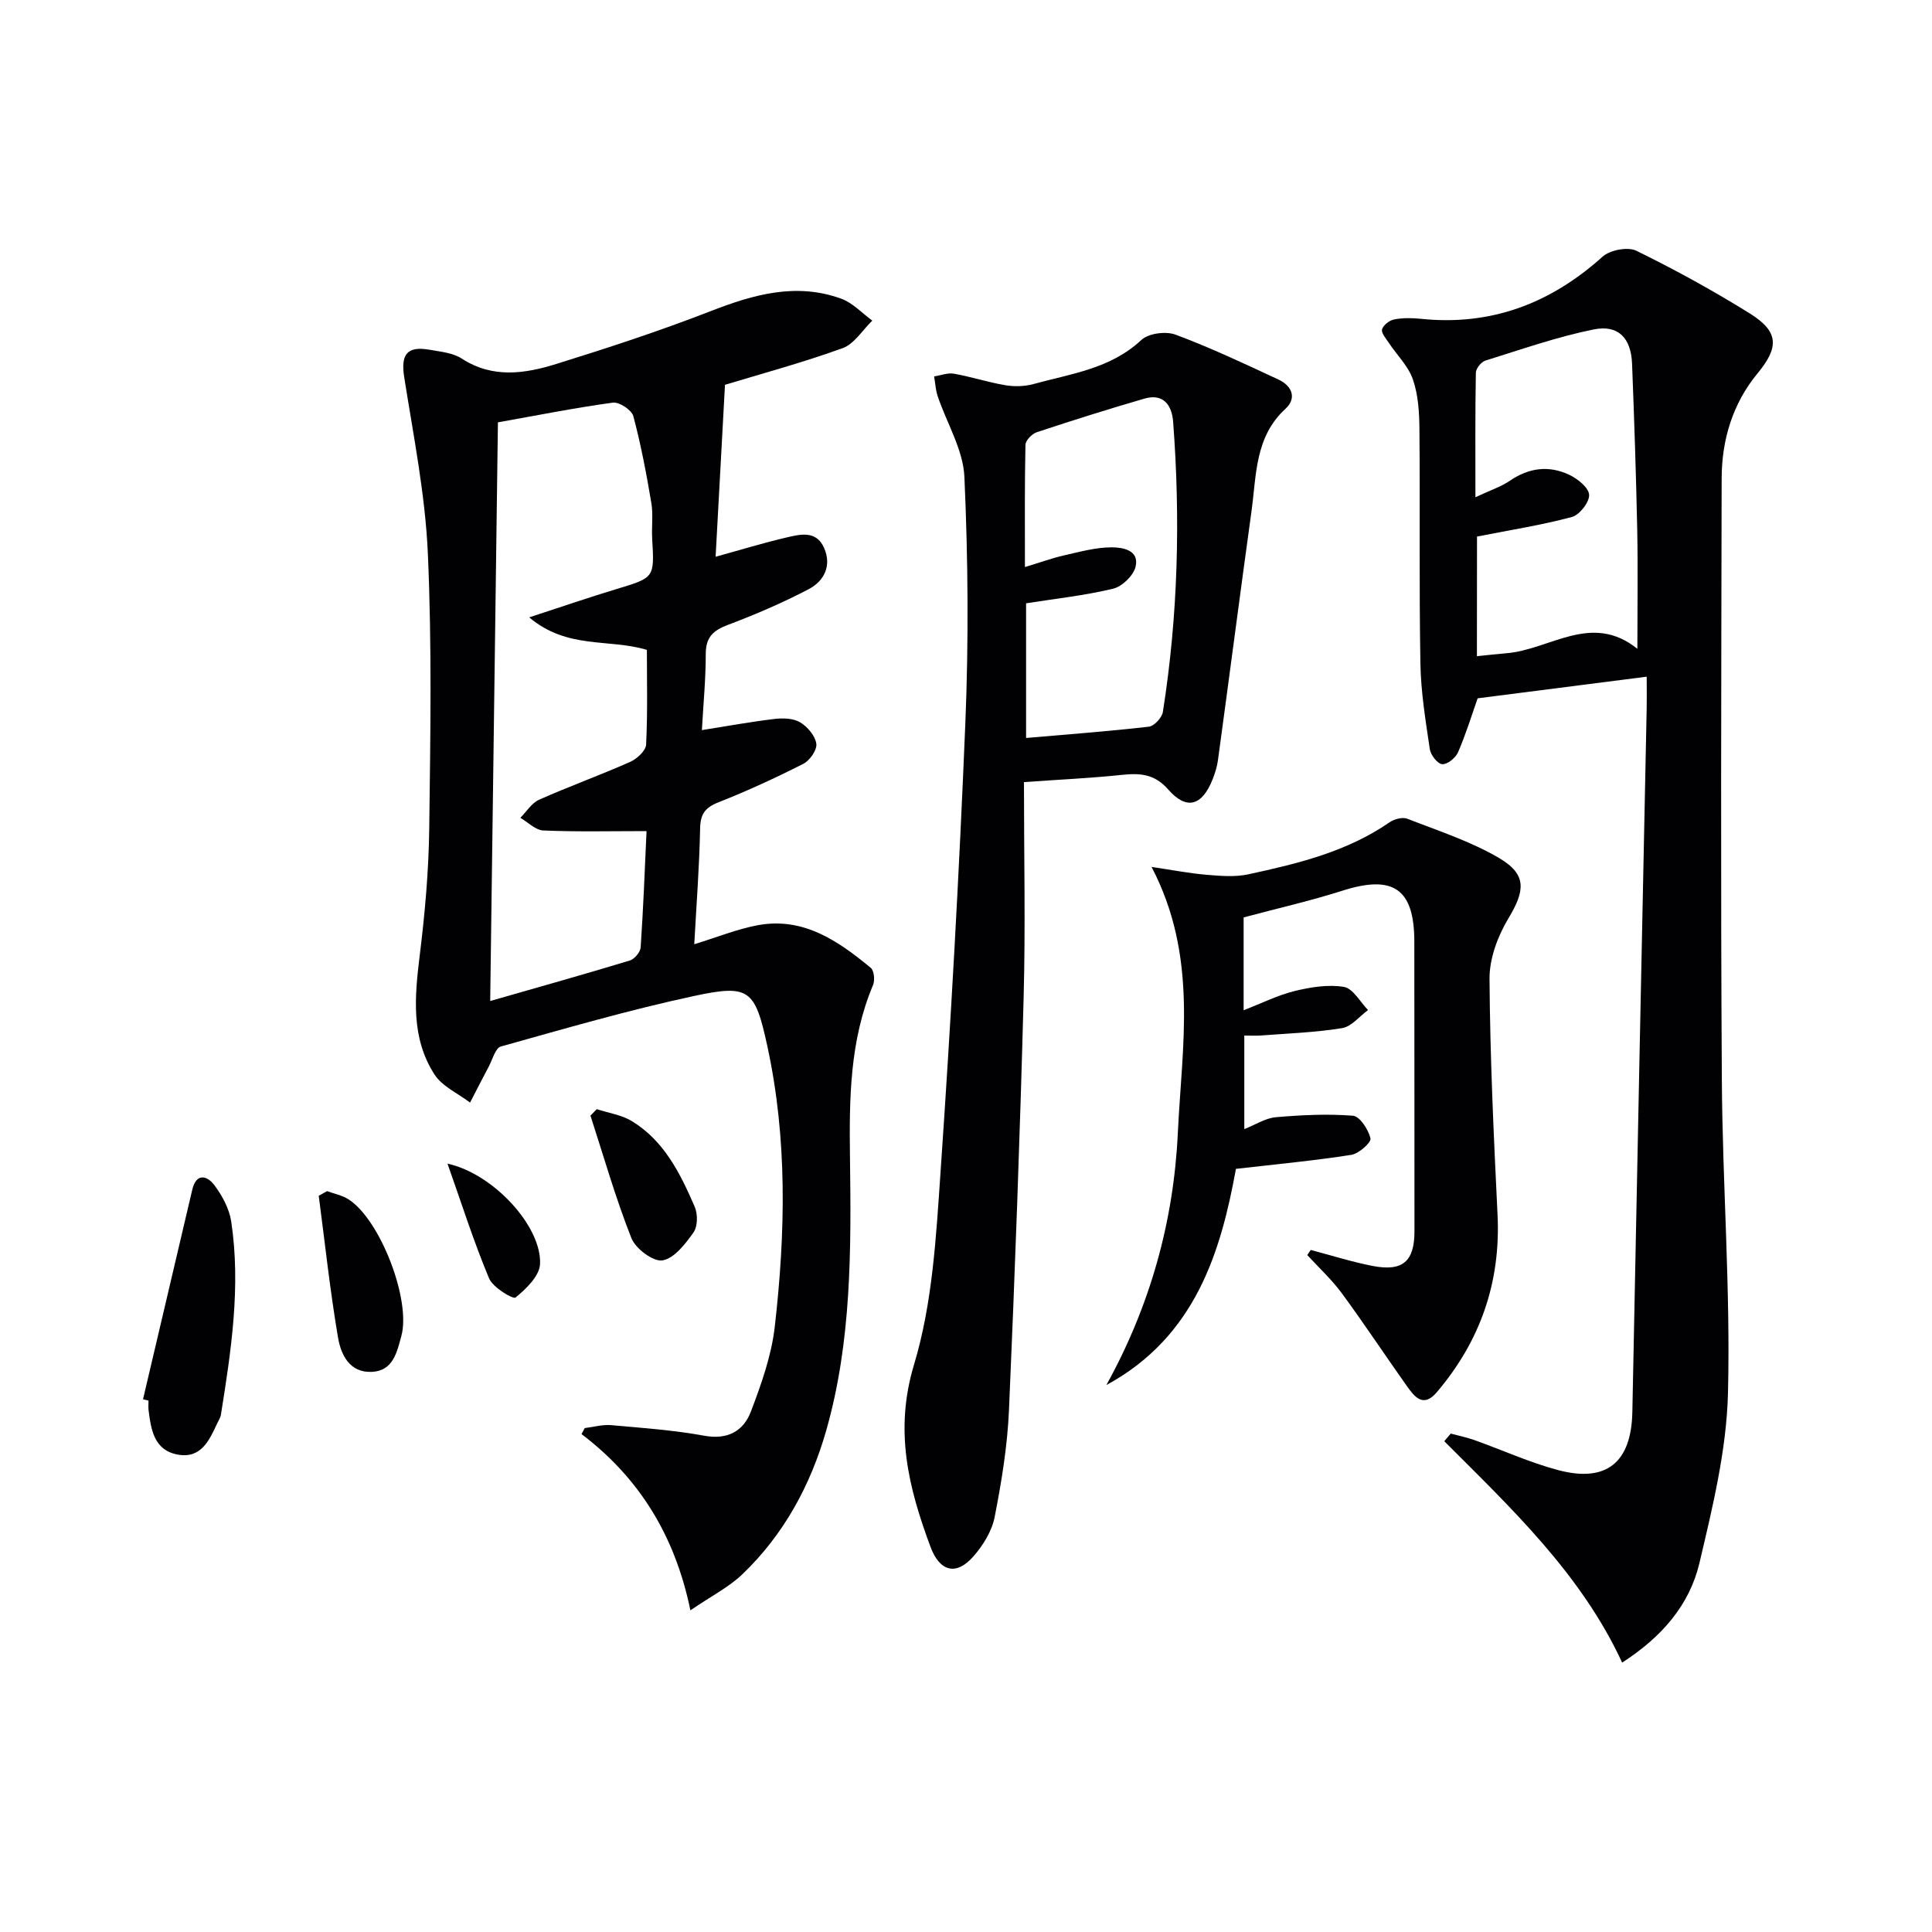 <svg enable-background="new 0 0 400 400" viewBox="0 0 400 400" xmlns="http://www.w3.org/2000/svg"><g fill="#010103"><path d="m150.1 79.67c-.67 12.36-1.29 23.69-1.94 35.6 5.15-1.42 9.87-2.87 14.67-3.99 2.87-.67 6.19-1.52 7.8 2.19 1.61 3.7-.03 6.84-3.18 8.5-5.4 2.83-11.05 5.26-16.76 7.41-3.05 1.15-4.57 2.56-4.57 6 0 5.26-.51 10.52-.8 15.78 5.27-.83 10.14-1.73 15.04-2.31 1.75-.21 3.88-.15 5.3.7 1.52.91 3.11 2.78 3.35 4.42.19 1.27-1.34 3.48-2.67 4.16-5.75 2.92-11.64 5.63-17.64 8-2.75 1.09-3.69 2.44-3.75 5.41-.15 7.79-.75 15.57-1.21 23.95 4.82-1.47 8.92-3.15 13.18-3.94 9.43-1.73 16.6 3.25 23.36 8.83.7.58.89 2.58.47 3.57-4.85 11.52-4.93 23.62-4.77 35.8.25 18.97.34 37.98-4.92 56.42-3.23 11.31-8.78 21.57-17.39 29.79-2.79 2.66-6.39 4.48-10.73 7.44-3.23-15.61-10.66-27.46-22.54-36.49.22-.41.44-.83.66-1.24 1.82-.22 3.66-.76 5.45-.61 6.45.57 12.94 1.03 19.29 2.19 4.86.89 8.13-.97 9.66-4.99 2.16-5.68 4.27-11.61 4.95-17.59 2.21-19.39 2.64-38.83-1.54-58.07-2.55-11.76-3.71-12.86-15.23-10.38-13.45 2.89-26.69 6.74-39.95 10.45-1.13.32-1.72 2.69-2.49 4.14-1.32 2.47-2.59 4.98-3.88 7.47-2.51-1.92-5.79-3.35-7.39-5.86-4.86-7.58-4.09-16.06-3.03-24.62 1.08-8.72 1.86-17.53 1.97-26.31.24-18.99.56-38-.29-56.96-.55-12.19-2.98-24.31-4.89-36.41-.74-4.69.53-6.54 5.23-5.71 2.28.4 4.83.63 6.68 1.83 6.42 4.17 13.1 3.13 19.62 1.1 10.75-3.34 21.47-6.86 31.96-10.94 8.88-3.45 17.67-5.94 26.99-2.56 2.38.86 4.3 2.99 6.43 4.54-2.03 1.96-3.73 4.83-6.16 5.71-8.35 3.02-17 5.35-24.34 7.58zm-47.01 7.77c-.53 39.9-1.06 79.53-1.6 119.81 10.16-2.91 19.55-5.55 28.89-8.38.97-.29 2.19-1.73 2.26-2.71.54-7.89.84-15.8 1.22-24.09-7.47 0-14.43.17-21.37-.13-1.62-.07-3.18-1.71-4.76-2.62 1.28-1.28 2.34-3.06 3.89-3.75 6.21-2.76 12.62-5.07 18.83-7.82 1.41-.62 3.25-2.31 3.32-3.58.33-6.61.16-13.24.16-19.62-7.89-2.38-16.43-.05-24.36-6.73 6.84-2.23 12.39-4.15 18-5.84 7.94-2.4 7.93-2.33 7.46-10.39-.15-2.49.23-5.05-.18-7.48-1.02-6.03-2.15-12.06-3.73-17.96-.34-1.27-2.91-2.96-4.23-2.79-7.85 1.07-15.63 2.63-23.8 4.08z"/><path d="m340.93 140.1c-12.01 1.54-23.36 2.99-35 4.48-1.24 3.52-2.44 7.44-4.06 11.18-.5 1.15-2.21 2.53-3.27 2.46-.96-.07-2.39-1.89-2.57-3.09-.87-5.89-1.85-11.83-1.95-17.76-.28-16.16-.06-32.33-.2-48.49-.03-3.46-.24-7.09-1.35-10.31-.95-2.78-3.32-5.06-5-7.6-.59-.89-1.59-2.03-1.39-2.78.25-.88 1.52-1.86 2.49-2.05 1.77-.35 3.66-.32 5.47-.14 14.57 1.53 26.9-3.15 37.71-12.87 1.54-1.38 5.22-2.08 6.99-1.21 8.04 3.94 15.93 8.27 23.53 13.01 6.04 3.77 5.96 7.03 1.56 12.36-5.15 6.24-7.42 13.74-7.44 21.76-.08 41.5-.22 82.99.04 124.49.13 21.63 1.8 43.27 1.27 64.87-.29 11.79-3.18 23.62-5.91 35.2-2.04 8.63-7.73 15.29-16 20.61-8.51-18.37-22.92-31.91-36.83-45.83.45-.53.89-1.05 1.34-1.58 1.64.44 3.32.78 4.92 1.35 5.77 2.06 11.39 4.63 17.28 6.2 10.1 2.69 15.2-1.62 15.4-12.03.95-48.6 1.98-97.2 2.97-145.79.04-1.98 0-3.96 0-6.44zm-35.15-4.25c2.22-.22 4.14-.45 6.07-.6 9.05-.71 17.63-8.58 27.15-.92 0-8.83.13-16.75-.03-24.66-.24-11.46-.62-22.93-1.07-34.39-.21-5.28-2.85-8.11-7.96-7.07-7.6 1.54-14.99 4.14-22.41 6.45-.86.27-1.95 1.62-1.97 2.49-.15 8.21-.09 16.43-.09 25.8 3.13-1.47 5.32-2.18 7.15-3.43 3.93-2.69 8.06-3.2 12.25-1.23 1.74.82 4.05 2.65 4.14 4.14.09 1.52-1.97 4.17-3.55 4.6-6.24 1.68-12.66 2.68-19.66 4.06-.02 7.15-.02 15.69-.02 24.76z"/><path d="m212 161.92c0 15.13.33 29.95-.07 44.75-.76 28.42-1.79 56.83-3.03 85.24-.32 7.43-1.54 14.88-2.97 22.19-.57 2.91-2.4 5.87-4.41 8.15-3.54 4.03-6.95 3.17-8.87-1.99-4.55-12.23-7.54-24.05-3.41-37.73 3.83-12.7 4.57-26.49 5.49-39.88 2.14-31 3.87-62.04 5.14-93.09.69-16.91.56-33.9-.2-50.81-.25-5.65-3.66-11.15-5.54-16.75-.43-1.29-.49-2.71-.73-4.06 1.37-.22 2.81-.8 4.1-.57 3.57.63 7.04 1.78 10.62 2.38 1.9.32 4.01.27 5.86-.24 7.78-2.14 15.95-3.16 22.32-9.12 1.48-1.39 5.07-1.85 7.07-1.11 7.27 2.71 14.32 6.04 21.36 9.32 2.72 1.27 3.83 3.81 1.42 6.03-6.34 5.82-6.01 13.68-7.03 21.13-2.38 17.24-4.62 34.49-6.97 51.73-.18 1.3-.6 2.6-1.08 3.83-2.17 5.51-5.38 6.5-9.18 2.16-2.89-3.31-5.92-3.44-9.72-3.04-6.4.67-12.86.97-20.17 1.48zm.44-9.13c8.67-.75 17.07-1.38 25.43-2.34 1.1-.13 2.7-1.87 2.89-3.05 3.15-19.95 3.65-40.02 2.12-60.13-.26-3.35-2-5.89-5.94-4.74-7.47 2.17-14.9 4.51-22.29 6.96-.99.33-2.32 1.69-2.34 2.61-.18 8.12-.11 16.25-.11 25.3 3.15-.95 5.56-1.83 8.04-2.4 3.28-.74 6.61-1.68 9.92-1.68 2.19 0 5.78.53 4.95 4.01-.44 1.84-2.77 4.1-4.64 4.55-5.87 1.42-11.93 2.06-18.03 3.03z"/><path d="m271.38 258.79c4.25 1.12 8.45 2.46 12.76 3.3 6.29 1.23 8.71-.93 8.71-7.18-.02-19.99 0-39.98-.03-59.97-.01-10.95-4.37-13.88-14.86-10.54-6.61 2.11-13.41 3.65-20.48 5.54v19.22c3.87-1.5 7.12-3.14 10.56-3.98 3.31-.8 6.93-1.4 10.21-.85 1.88.32 3.34 3.11 4.99 4.79-1.78 1.3-3.42 3.42-5.36 3.74-5.55.91-11.21 1.09-16.84 1.53-.99.08-1.99.01-3.42.01v19.37c2.38-.94 4.39-2.28 6.51-2.46 5.31-.46 10.69-.73 15.99-.31 1.41.11 3.21 2.88 3.62 4.7.19.84-2.41 3.15-3.96 3.4-7.6 1.19-15.27 1.91-23.89 2.9-3.11 17.04-8.31 34.72-26.83 44.76 9.03-16.33 13.94-33.8 14.8-52.24.85-18.05 4.27-36.43-5.44-55.03 4.28.63 7.79 1.32 11.34 1.62 2.88.24 5.91.51 8.68-.09 10.23-2.21 20.41-4.66 29.25-10.77.97-.67 2.68-1.13 3.68-.74 6.46 2.53 13.18 4.69 19.09 8.19 5.73 3.4 5.26 6.76 1.83 12.46-2.2 3.66-3.93 8.3-3.9 12.49.11 16.28.87 32.57 1.66 48.84.68 13.99-3.57 26.17-12.59 36.77-2.81 3.3-4.62.91-6.21-1.33-4.52-6.37-8.83-12.9-13.45-19.19-2.09-2.84-4.74-5.27-7.14-7.89.22-.36.47-.71.72-1.06z"/><path d="m29.61 289.71c3.4-14.47 6.79-28.94 10.2-43.41.83-3.53 3.1-2.89 4.57-.93 1.63 2.18 3.09 4.88 3.49 7.52 2.02 13.44-.01 26.74-2.13 40-.1.63-.5 1.22-.78 1.82-1.64 3.56-3.38 7.35-8.2 6.44-4.86-.91-5.49-5.14-6-9.18-.08-.65-.01-1.32-.01-1.99-.38-.08-.76-.17-1.14-.27z"/><path d="m67.72 246.61c1.48.55 3.12.86 4.42 1.69 6.55 4.16 13.01 20.85 10.95 28.33-.91 3.31-1.69 7.2-6.1 7.4-4.65.22-6.41-3.6-7.01-7.12-1.65-9.72-2.7-19.55-3.99-29.34.58-.32 1.16-.64 1.73-.96z"/><path d="m123.55 229.64c2.42.79 5.1 1.17 7.22 2.45 6.73 4.07 10.08 10.87 13.06 17.75.65 1.51.64 4.06-.24 5.31-1.68 2.38-3.99 5.39-6.43 5.8-1.91.32-5.58-2.43-6.44-4.62-3.27-8.27-5.72-16.87-8.47-25.35.43-.44.86-.89 1.3-1.34z"/><path d="m92.65 240.92c9.51 2.07 19.53 13.02 19.16 20.79-.12 2.47-2.88 5.15-5.08 6.93-.51.41-4.69-2.09-5.47-3.96-3.16-7.54-5.64-15.36-8.61-23.76z"/></g></svg>